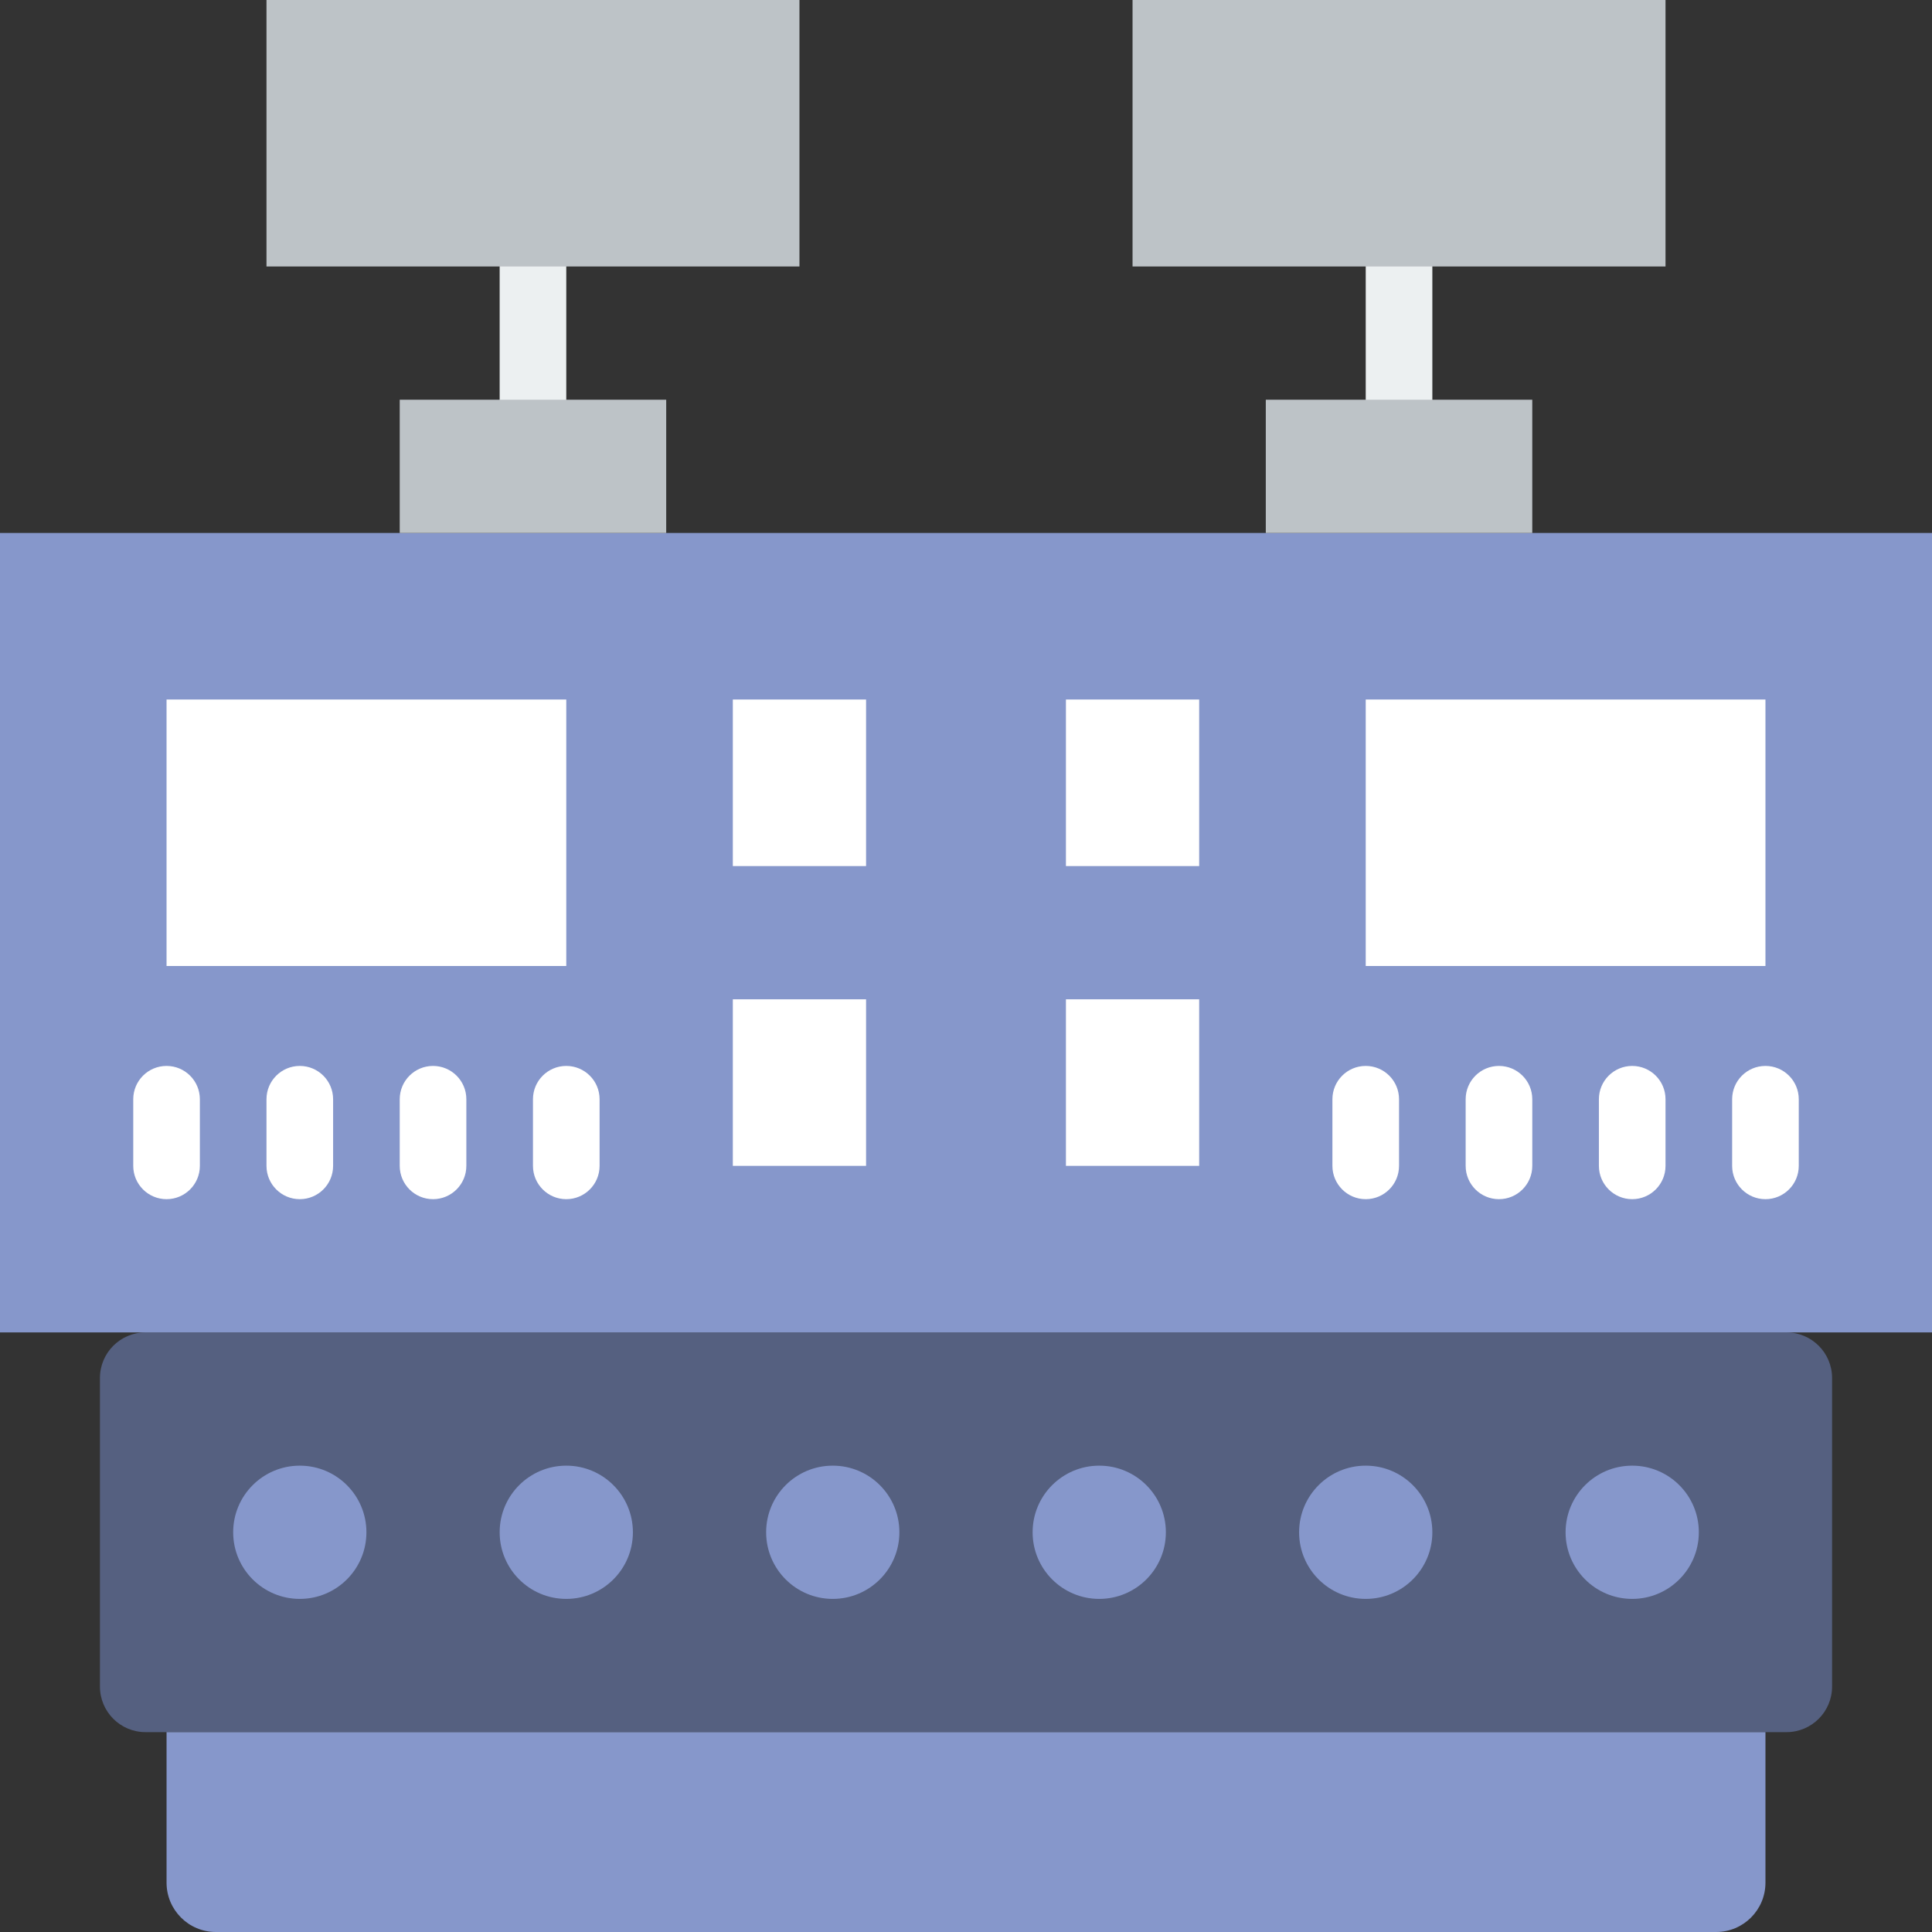 <?xml version="1.0" encoding="iso-8859-1"?>
<!-- Uploaded to: SVG Repo, www.svgrepo.com, Generator: SVG Repo Mixer Tools -->
<svg height="800px" width="800px" version="1.1" id="Layer_1" xmlns="http://www.w3.org/2000/svg" xmlns:xlink="http://www.w3.org/1999/xlink" 
	 viewBox="0 0 512 512" xml:space="preserve">
<rect x="0" y="0" width="512" height="512" fill="#333333" stroke="none"/>
<g>
	<g>
		<path style="fill:#ECF0F1;" d="M370.759,114.759c-4.882,0-8.828-3.955-8.828-8.828v-35.31c0-4.873,3.946-8.828,8.828-8.828
			c4.882,0,8.828,3.955,8.828,8.828v35.31C379.587,110.804,375.641,114.759,370.759,114.759"/>
		<path style="fill:#ECF0F1;" d="M141.242,114.759c-4.882,0-8.828-3.955-8.828-8.828v-35.31c0-4.873,3.946-8.828,8.828-8.828
			c4.882,0,8.828,3.955,8.828,8.828v35.31C150.07,110.804,146.124,114.759,141.242,114.759"/>
	</g>
	<path style="fill:#556080;" d="M38.563,353.103h434.873c6.674,0,12.085,5.411,12.085,12.076v81.779
		c0,6.665-5.411,12.076-12.085,12.076H38.563c-6.674,0-12.076-5.411-12.076-12.076V365.18
		C26.487,358.515,31.89,353.103,38.563,353.103"/>
	<g>
		<path style="fill:#8697CB;" d="M414.897,406.069c0-9.754,7.901-17.655,17.655-17.655c9.754,0,17.655,7.901,17.655,17.655
			s-7.901,17.655-17.655,17.655C422.798,423.724,414.897,415.823,414.897,406.069"/>
		<path style="fill:#8697CB;" d="M344.277,406.069c0-9.754,7.901-17.655,17.655-17.655s17.655,7.901,17.655,17.655
			s-7.901,17.655-17.655,17.655S344.277,415.823,344.277,406.069"/>
		<path style="fill:#8697CB;" d="M273.656,406.069c0-9.754,7.901-17.655,17.655-17.655s17.655,7.901,17.655,17.655
			s-7.901,17.655-17.655,17.655S273.656,415.823,273.656,406.069"/>
		<path style="fill:#8697CB;" d="M203.035,406.069c0-9.754,7.901-17.655,17.655-17.655s17.655,7.901,17.655,17.655
			s-7.901,17.655-17.655,17.655S203.035,415.823,203.035,406.069"/>
		<path style="fill:#8697CB;" d="M132.415,406.069c0-9.754,7.901-17.655,17.655-17.655c9.755,0,17.655,7.901,17.655,17.655
			s-7.901,17.655-17.655,17.655C140.315,423.724,132.415,415.823,132.415,406.069"/>
		<path style="fill:#8697CB;" d="M61.794,406.069c0-9.754,7.901-17.655,17.655-17.655s17.655,7.901,17.655,17.655
			s-7.901,17.655-17.655,17.655S61.794,415.823,61.794,406.069"/>
		<path style="fill:#8697CB;" d="M44.139,459.034h423.724v39.901c0,7.212-5.853,13.065-13.065,13.065H57.204
			c-7.212,0-13.065-5.853-13.065-13.065V459.034z"/>
		<polygon style="fill:#8697CB;" points="0,353.103 512,353.103 512,141.241 0,141.241 		"/>
	</g>
	<polygon style="fill:#BDC3C7;" points="300.138,70.621 441.379,70.621 441.379,0 300.138,0 	"/>
	<g>
		<polygon style="fill:#FFFFFF;" points="44.138,256 150.069,256 150.069,185.379 44.138,185.379 		"/>
		<path style="fill:#FFFFFF;" d="M44.139,317.793c-4.882,0-8.828-3.955-8.828-8.828V291.31c0-4.873,3.946-8.828,8.828-8.828
			s8.828,3.955,8.828,8.828v17.655C52.966,313.838,49.02,317.793,44.139,317.793"/>
		<path style="fill:#FFFFFF;" d="M150.07,317.793c-4.882,0-8.828-3.955-8.828-8.828V291.31c0-4.873,3.946-8.828,8.828-8.828
			c4.882,0,8.828,3.955,8.828,8.828v17.655C158.897,313.838,154.952,317.793,150.07,317.793"/>
		<path style="fill:#FFFFFF;" d="M114.76,317.793c-4.882,0-8.828-3.955-8.828-8.828V291.31c0-4.873,3.946-8.828,8.828-8.828
			c4.882,0,8.828,3.955,8.828,8.828v17.655C123.587,313.838,119.641,317.793,114.76,317.793"/>
		<path style="fill:#FFFFFF;" d="M79.449,317.793c-4.882,0-8.828-3.955-8.828-8.828V291.31c0-4.873,3.946-8.828,8.828-8.828
			c4.882,0,8.828,3.955,8.828,8.828v17.655C88.277,313.838,84.331,317.793,79.449,317.793"/>
		<polygon style="fill:#FFFFFF;" points="361.931,256 467.862,256 467.862,185.379 361.931,185.379 		"/>
		<path style="fill:#FFFFFF;" d="M361.932,317.793c-4.882,0-8.828-3.955-8.828-8.828V291.31c0-4.873,3.946-8.828,8.828-8.828
			s8.828,3.955,8.828,8.828v17.655C370.759,313.838,366.814,317.793,361.932,317.793"/>
		<path style="fill:#FFFFFF;" d="M467.863,317.793c-4.882,0-8.828-3.955-8.828-8.828V291.31c0-4.873,3.946-8.828,8.828-8.828
			c4.882,0,8.828,3.955,8.828,8.828v17.655C476.691,313.838,472.745,317.793,467.863,317.793"/>
		<path style="fill:#FFFFFF;" d="M432.553,317.793c-4.882,0-8.828-3.955-8.828-8.828V291.31c0-4.873,3.946-8.828,8.828-8.828
			s8.828,3.955,8.828,8.828v17.655C441.38,313.838,437.434,317.793,432.553,317.793"/>
		<path style="fill:#FFFFFF;" d="M397.242,317.793c-4.882,0-8.828-3.955-8.828-8.828V291.31c0-4.873,3.946-8.828,8.828-8.828
			c4.882,0,8.828,3.955,8.828,8.828v17.655C406.07,313.838,402.124,317.793,397.242,317.793"/>
		<polygon style="fill:#FFFFFF;" points="194.207,229.517 229.517,229.517 229.517,185.379 194.207,185.379 		"/>
		<polygon style="fill:#FFFFFF;" points="282.483,229.517 317.793,229.517 317.793,185.379 282.483,185.379 		"/>
		<polygon style="fill:#FFFFFF;" points="194.207,308.966 229.517,308.966 229.517,264.828 194.207,264.828 		"/>
		<polygon style="fill:#FFFFFF;" points="282.483,308.966 317.793,308.966 317.793,264.828 282.483,264.828 		"/>
	</g>
	<g>
		<polygon style="fill:#BDC3C7;" points="335.448,141.241 406.069,141.241 406.069,105.931 335.448,105.931 		"/>
		<polygon style="fill:#BDC3C7;" points="70.621,70.621 211.862,70.621 211.862,0 70.621,0 		"/>
		<polygon style="fill:#BDC3C7;" points="105.931,141.241 176.552,141.241 176.552,105.931 105.931,105.931 		"/>
	</g>
</g>
</svg>